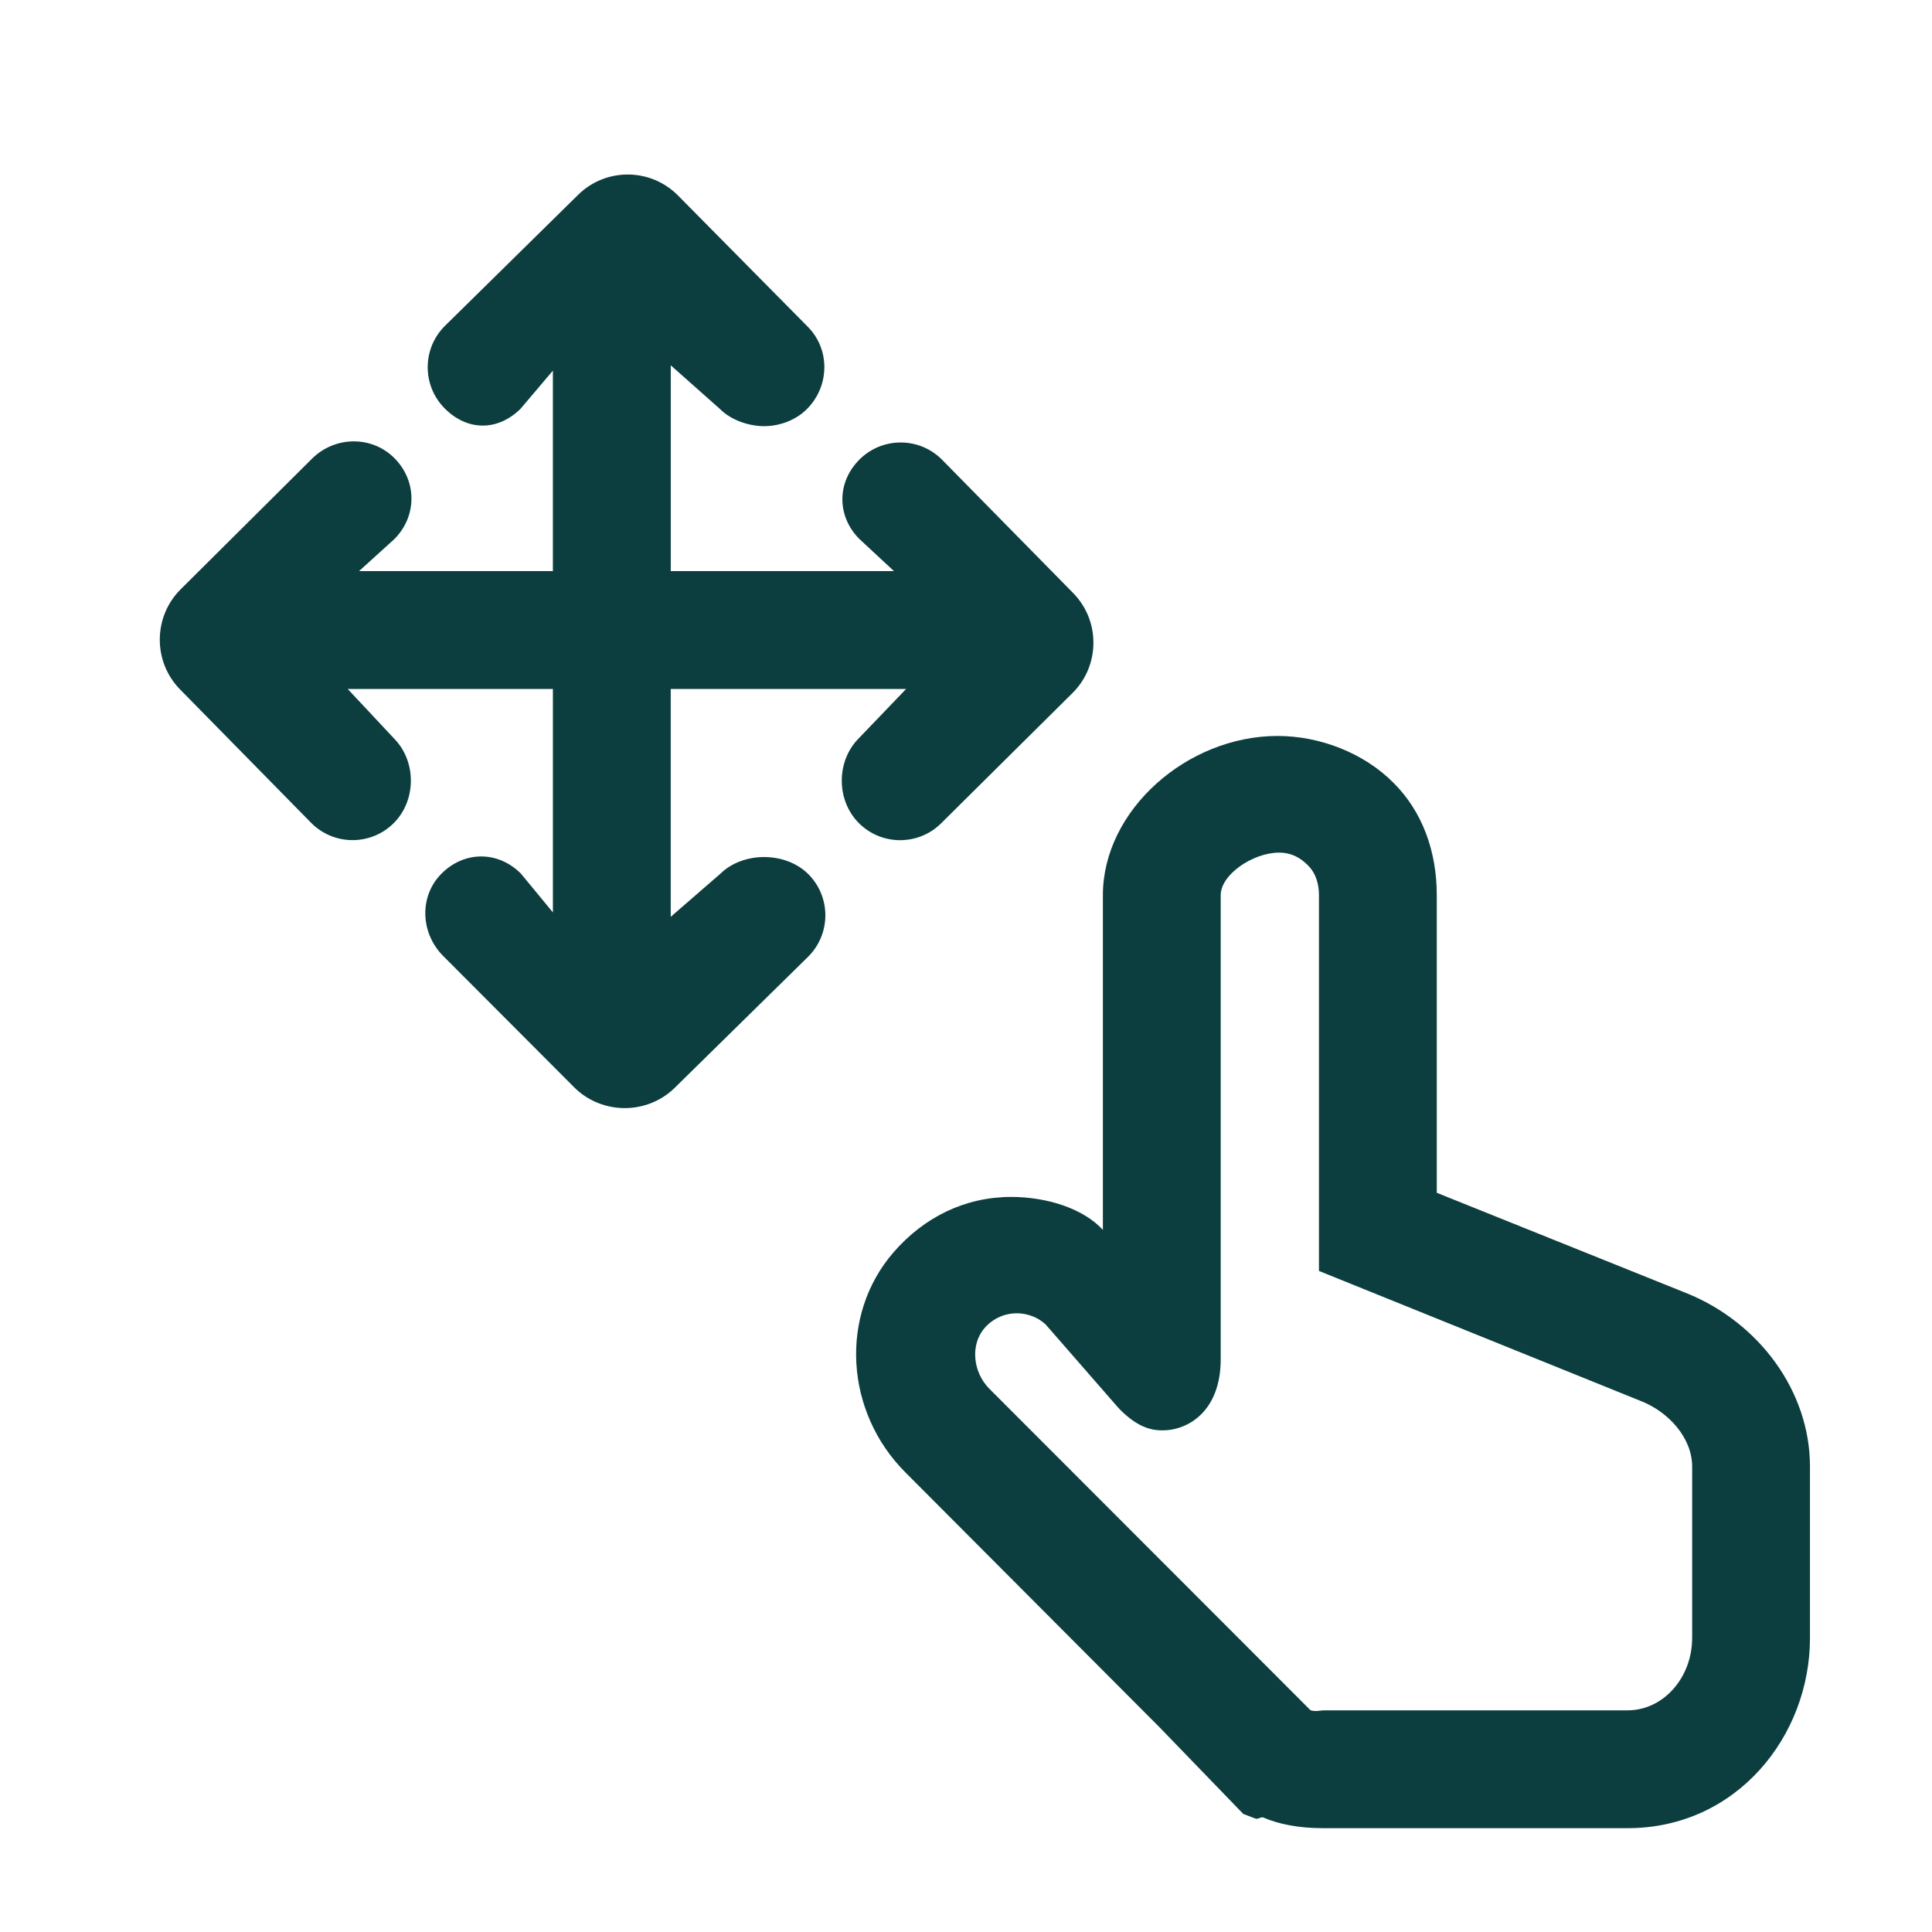<?xml version="1.0" encoding="utf-8"?>
<!-- Generator: Adobe Illustrator 15.0.0, SVG Export Plug-In  -->
<!DOCTYPE svg PUBLIC "-//W3C//DTD SVG 1.1//EN" "http://www.w3.org/Graphics/SVG/1.1/DTD/svg11.dtd">
<svg version="1.1"
	 xmlns="http://www.w3.org/2000/svg" xmlns:xlink="http://www.w3.org/1999/xlink" xmlns:a="http://ns.adobe.com/AdobeSVGViewerExtensions/3.0/"
	 x="0px" y="0px" width="130px" height="130px" viewBox="-10.753 -11.743 130 130" enable-background="new -10.753 -11.743 130 130"
	 xml:space="preserve">
<defs>
</defs>
<path fill="#0C3E3F" d="M102.819,75.308l-16.894-6.791V48.488c0-2.923-0.957-5.614-2.913-7.557c-2.018-2.034-4.99-3.153-7.8-3.153
	c-6.096,0-11.754,5.005-11.754,10.71v22.524c-1.321-1.437-3.763-2.216-6.17-2.216c-3.094,0-5.856,1.354-7.909,3.717
	c-3.681,4.239-3.275,10.754,0.794,14.823l17.105,17.155l5.626,5.821l0.82,0.313c0.178,0.069,0.363-0.143,0.548-0.064
	c0.979,0.423,2.326,0.71,3.976,0.71h20.515c7.357,0.002,12.273-6.216,12.273-12.789V86.946
	C111.038,81.83,107.574,77.261,102.819,75.308L102.819,75.308z M103.107,98.481c0,2.657-1.931,4.861-4.343,4.861H78.31
	c-0.183,0-0.598,0.112-0.891-0.015l-4.482-4.489L55.826,81.712c-1.138-1.138-1.29-2.989-0.333-4.091
	c0.561-0.646,1.353-0.996,2.171-0.996c0.434,0,1.251,0.109,1.951,0.762l4.808,5.514l0.18,0.196c1.16,1.161,2.046,1.407,2.866,1.407
	c1.71,0,3.917-1.277,3.917-4.797V48.488c0-1.392,2.184-2.861,3.931-2.861c0.735,0,1.359,0.272,1.936,0.854
	c0.618,0.612,0.744,1.431,0.744,2.008v25.287l21.759,8.793c1.8,0.74,3.353,2.458,3.353,4.379V98.481z"/>
<path fill="#0C3E3F" d="M47.026,43.629c0.768,0.775,1.776,1.162,2.786,1.162c0.999,0,1.999-0.378,2.764-1.138l8.841-8.767
	c1.856-1.843,1.875-4.858,0.041-6.724l-8.808-8.958c-1.52-1.546-4.004-1.567-5.549-0.048c-1.545,1.519-1.566,3.803-0.048,5.349
	l2.344,2.179H34.38V12.838l3.305,2.933c0.768,0.774,1.974,1.162,2.984,1.162c0.999,0,2.096-0.378,2.861-1.138
	c1.538-1.526,1.599-4.011,0.073-5.55l-8.74-8.839c-1.844-1.858-4.848-1.877-6.713-0.042l-8.952,8.808
	c-1.545,1.519-1.564,4.004-0.044,5.55c1.52,1.545,3.57,1.564,5.115,0.046l2.18-2.572v13.49H13.406l2.366-2.145
	c1.538-1.526,1.549-3.911,0.022-5.449c-1.525-1.539-4.01-1.499-5.55,0.026l-8.837,8.789c-1.859,1.843-1.881,4.872-0.045,6.739
	l8.808,8.965c0.768,0.783,1.783,1.176,2.799,1.176c0.993,0,1.987-0.373,2.752-1.125c1.545-1.519,1.566-4.163,0.046-5.708
	l-3.125-3.339H26.45v15.035l-2.145-2.602c-1.527-1.54-3.792-1.55-5.332-0.024c-1.54,1.527-1.44,4.012,0.086,5.55l8.819,8.841
	c0.928,0.936,2.182,1.404,3.41,1.404c1.207,0,2.429-0.454,3.356-1.362l8.965-8.809c1.545-1.519,1.57-4.005,0.05-5.55
	c-1.519-1.545-4.398-1.566-5.944-0.046l-3.336,2.895V34.616h15.838l-3.168,3.303C45.51,39.445,45.5,42.09,47.026,43.629
	L47.026,43.629z"/>
</svg>
